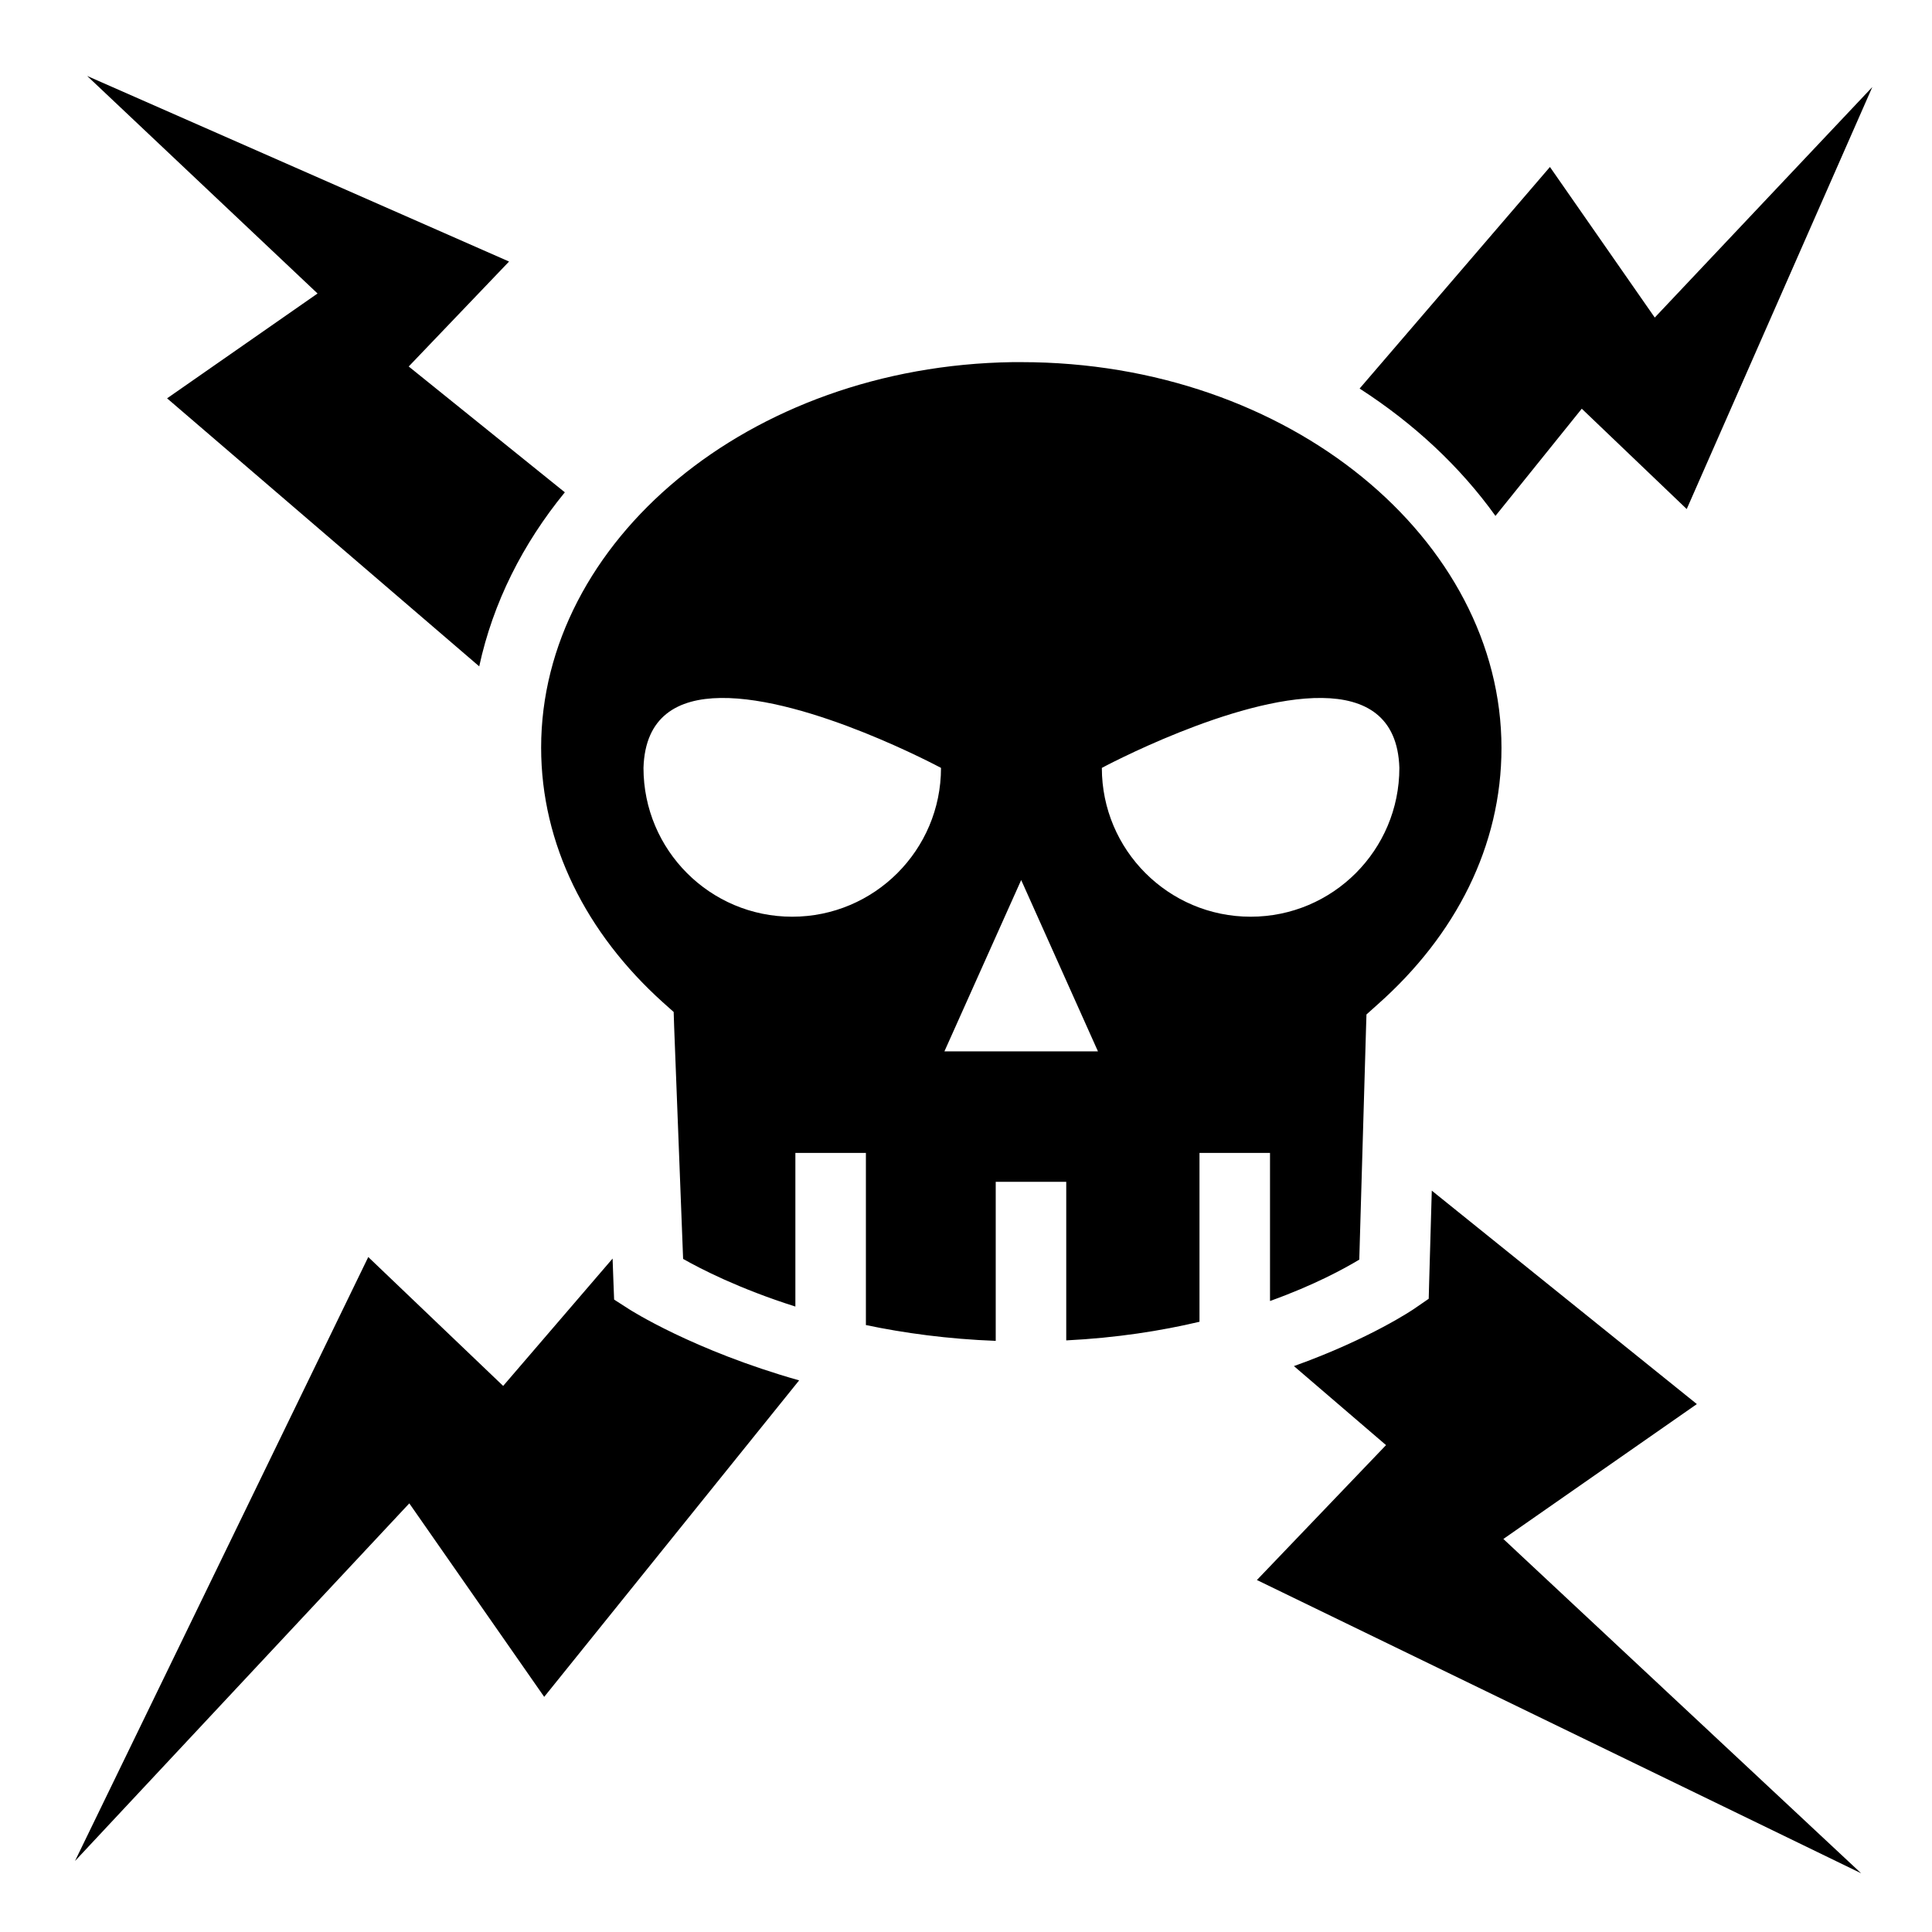 <?xml version="1.0" encoding="utf-8"?>
<!-- Generator: www.svgicons.com -->
<svg xmlns="http://www.w3.org/2000/svg" width="800" height="800" viewBox="0 0 512 512">
<path fill="currentColor" d="M23.094 20.125L84.156 77.78L44.28 105.563L127 176.594c3.655-16.908 11.556-32.517 22.688-46.125l-41.375-33.345l26.593-27.813L23.094 20.126zm473.094 2.938L438.53 84.156L410.75 44.25l-50.438 58.72c14.366 9.26 26.63 20.68 36 33.75l22.875-28.407L447 134.905l49.188-111.844zM268.344 95.97c-70.046 1.018-124.938 47.628-124.938 102.155c0 25.662 12.01 49.232 32.188 67.438l2.937 2.625l.126 3.937l2.375 61.5c4.54 2.58 14.774 7.882 29.75 12.625v-40.72h18.69v45.626c10.157 2.127 21.678 3.707 34.405 4.188v-42.156h18.688v42.03c13.336-.665 25.14-2.53 35.312-4.937v-44.75h18.688v39.25c11.83-4.243 19.824-8.66 23.656-10.967l1.78-60.938l.125-4.03l3-2.69c20.67-18.317 32.78-41.973 32.78-67.936c0-55.138-56.05-102.25-127.25-102.25h-2.31zm-77.344 89c23.367-.295 58.375 18.53 58.375 18.53c0 21.772-17.665 39.438-39.438 39.438c-21.79 0-39.406-17.666-39.406-39.438c.418-13.68 9.058-18.388 20.47-18.53zm159.375 0c11.412.142 20.052 4.85 20.47 18.53c0 21.772-17.635 39.438-39.408 39.438c-21.772 0-39.437-17.666-39.437-39.438c0 0 35.008-18.825 58.375-18.53m-79.75 48.25l20.344 45.405h-40.69l20.345-45.406zm108.813 82.31l-.688 23.94l-.125 4.717l-3.906 2.688s-11.47 7.87-31.814 15.156l24.406 20.94l-34.218 35.75l160.125 77.717l-94.814-88.593l51.28-35.75l-70.248-56.563zM97.594 333.126l-77.72 160.063l88.595-94.782l35.75 51.28l67.56-83.873c-28.16-7.978-44.936-18.782-44.936-18.782l-4.094-2.624l-.188-4.844l-.218-6.03l-29 33.75l-35.75-34.157z"/>
</svg>